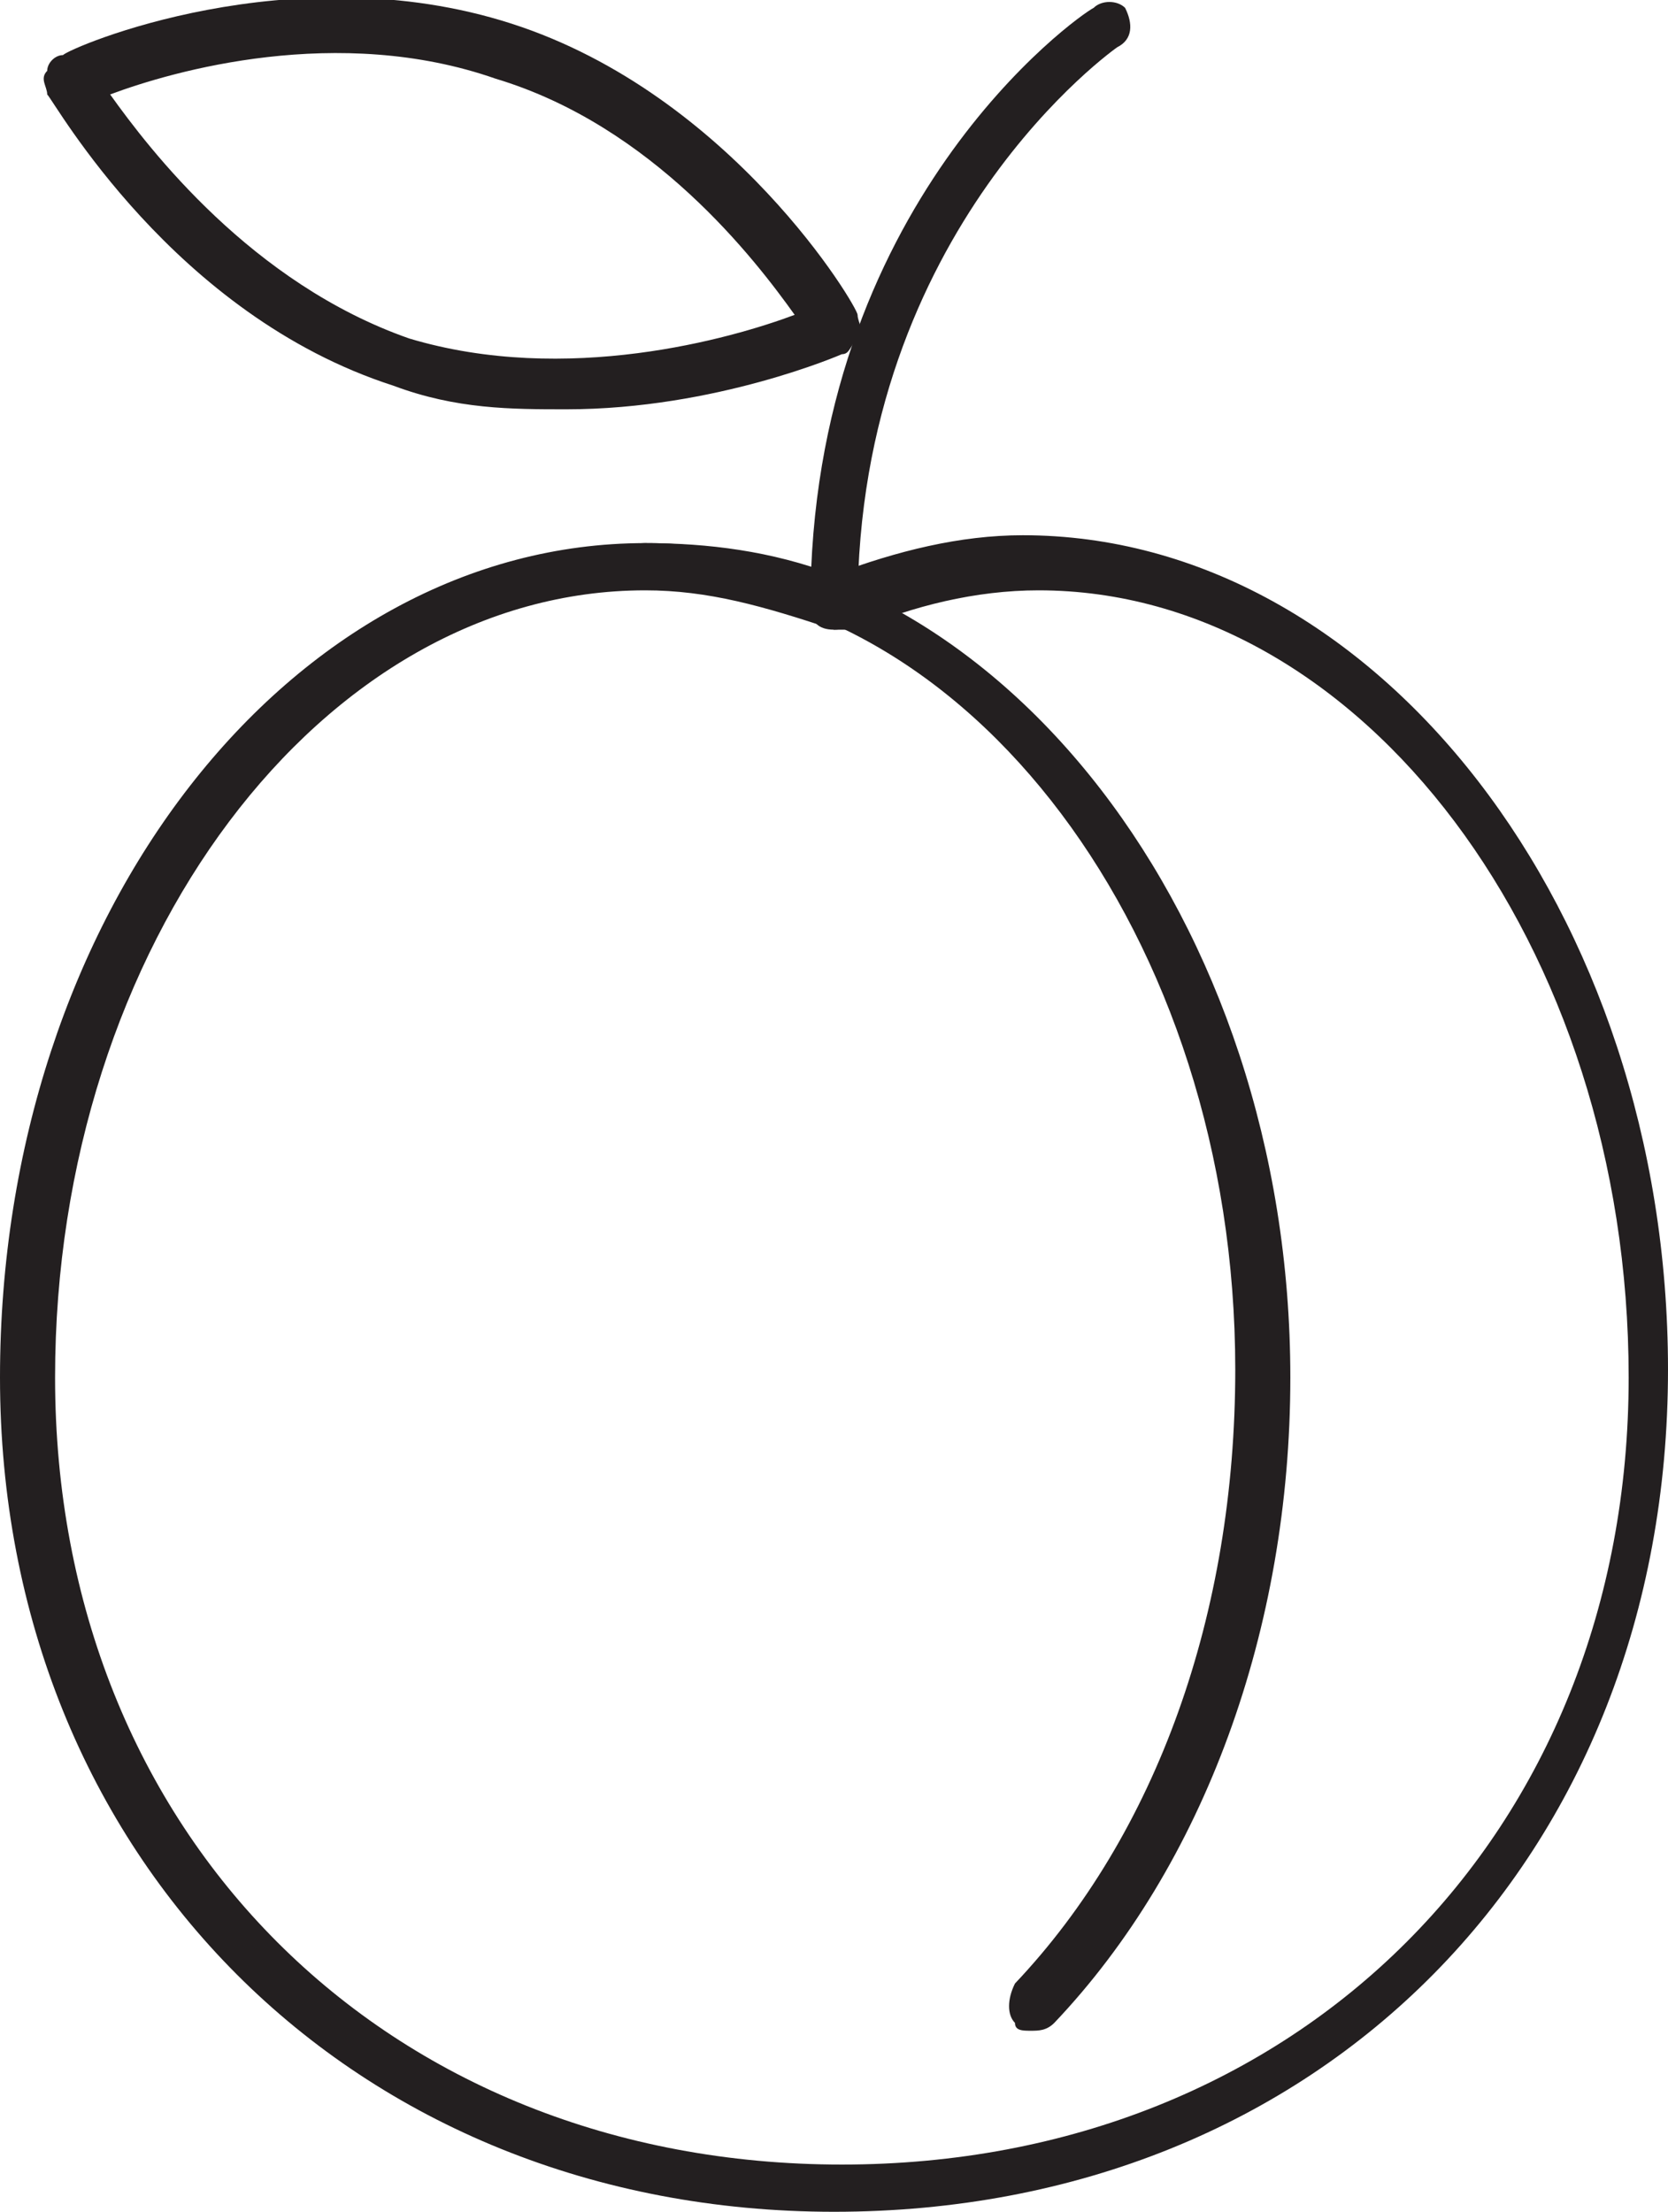 <?xml version="1.0" encoding="utf-8"?>
<!-- Generator: Adobe Illustrator 27.8.0, SVG Export Plug-In . SVG Version: 6.00 Build 0)  -->
<svg version="1.1" id="Layer_1" xmlns="http://www.w3.org/2000/svg" xmlns:xlink="http://www.w3.org/1999/xlink" x="0px" y="0px"
	 viewBox="0 0 21.2 28.1" style="enable-background:new 0 0 21.2 28.1;" xml:space="preserve">
<style type="text/css">
	.st0{fill:#231F20;}
</style>
<g>
	<path class="st0" d="M7.2,5.2C6.5,5.2,5.8,5.2,5,4.9C2.2,4,0.7,1.3,0.6,1.2c0-0.1-0.1-0.2,0-0.3c0-0.1,0.1-0.2,0.2-0.2
		c0.1-0.1,2.9-1.3,5.7-0.4c2.8,0.9,4.4,3.6,4.4,3.7c0,0.1,0.1,0.2,0,0.3s-0.1,0.2-0.2,0.2C10.7,4.5,9.1,5.2,7.2,5.2z M1.4,1.2
		c0.5,0.7,1.8,2.4,3.8,3.1c2,0.6,4.1,0,4.9-0.3C9.6,3.3,8.3,1.6,6.3,1C4.3,0.3,2.2,0.9,1.4,1.2z"/>
	<path class="st0" d="M10.6,28.1C4.5,28.1,0,23.6,0,17.5C0,11.6,3.7,6.9,8.2,6.9C9,6.9,9.8,7,10.6,7.3c0.8-0.3,1.6-0.5,2.4-0.5
		c4.5,0,8.2,4.8,8.2,10.6C21.2,23.6,16.8,28.1,10.6,28.1z M8.2,7.5c-4.1,0-7.5,4.5-7.5,10c0,5.8,4.2,10,10,10s10-4.2,10-10
		c0-5.5-3.4-10-7.5-10c-0.8,0-1.6,0.2-2.3,0.5c-0.1,0-0.2,0-0.3,0C9.7,7.7,9,7.5,8.2,7.5z"/>
	<path class="st0" d="M13.1,25.8c-0.1,0-0.2,0-0.2-0.1c-0.1-0.1-0.1-0.3,0-0.5c1.8-1.9,2.8-4.7,2.8-7.8c0-5.5-3.4-10-7.5-10
		C8,7.5,7.8,7.4,7.8,7.2S8,6.9,8.2,6.9c4.5,0,8.2,4.8,8.2,10.6c0,3.2-1.1,6.2-3,8.2C13.3,25.8,13.2,25.8,13.1,25.8z"/>
	<path class="st0" d="M10.6,8c-0.2,0-0.3-0.1-0.3-0.3c0-5.1,3.4-7.5,3.6-7.6C14,0,14.2,0,14.3,0.1c0.1,0.2,0.1,0.4-0.1,0.5
		c0,0-3.3,2.3-3.3,7.1C10.9,7.9,10.8,8,10.6,8z"/>
</g>
</svg>
